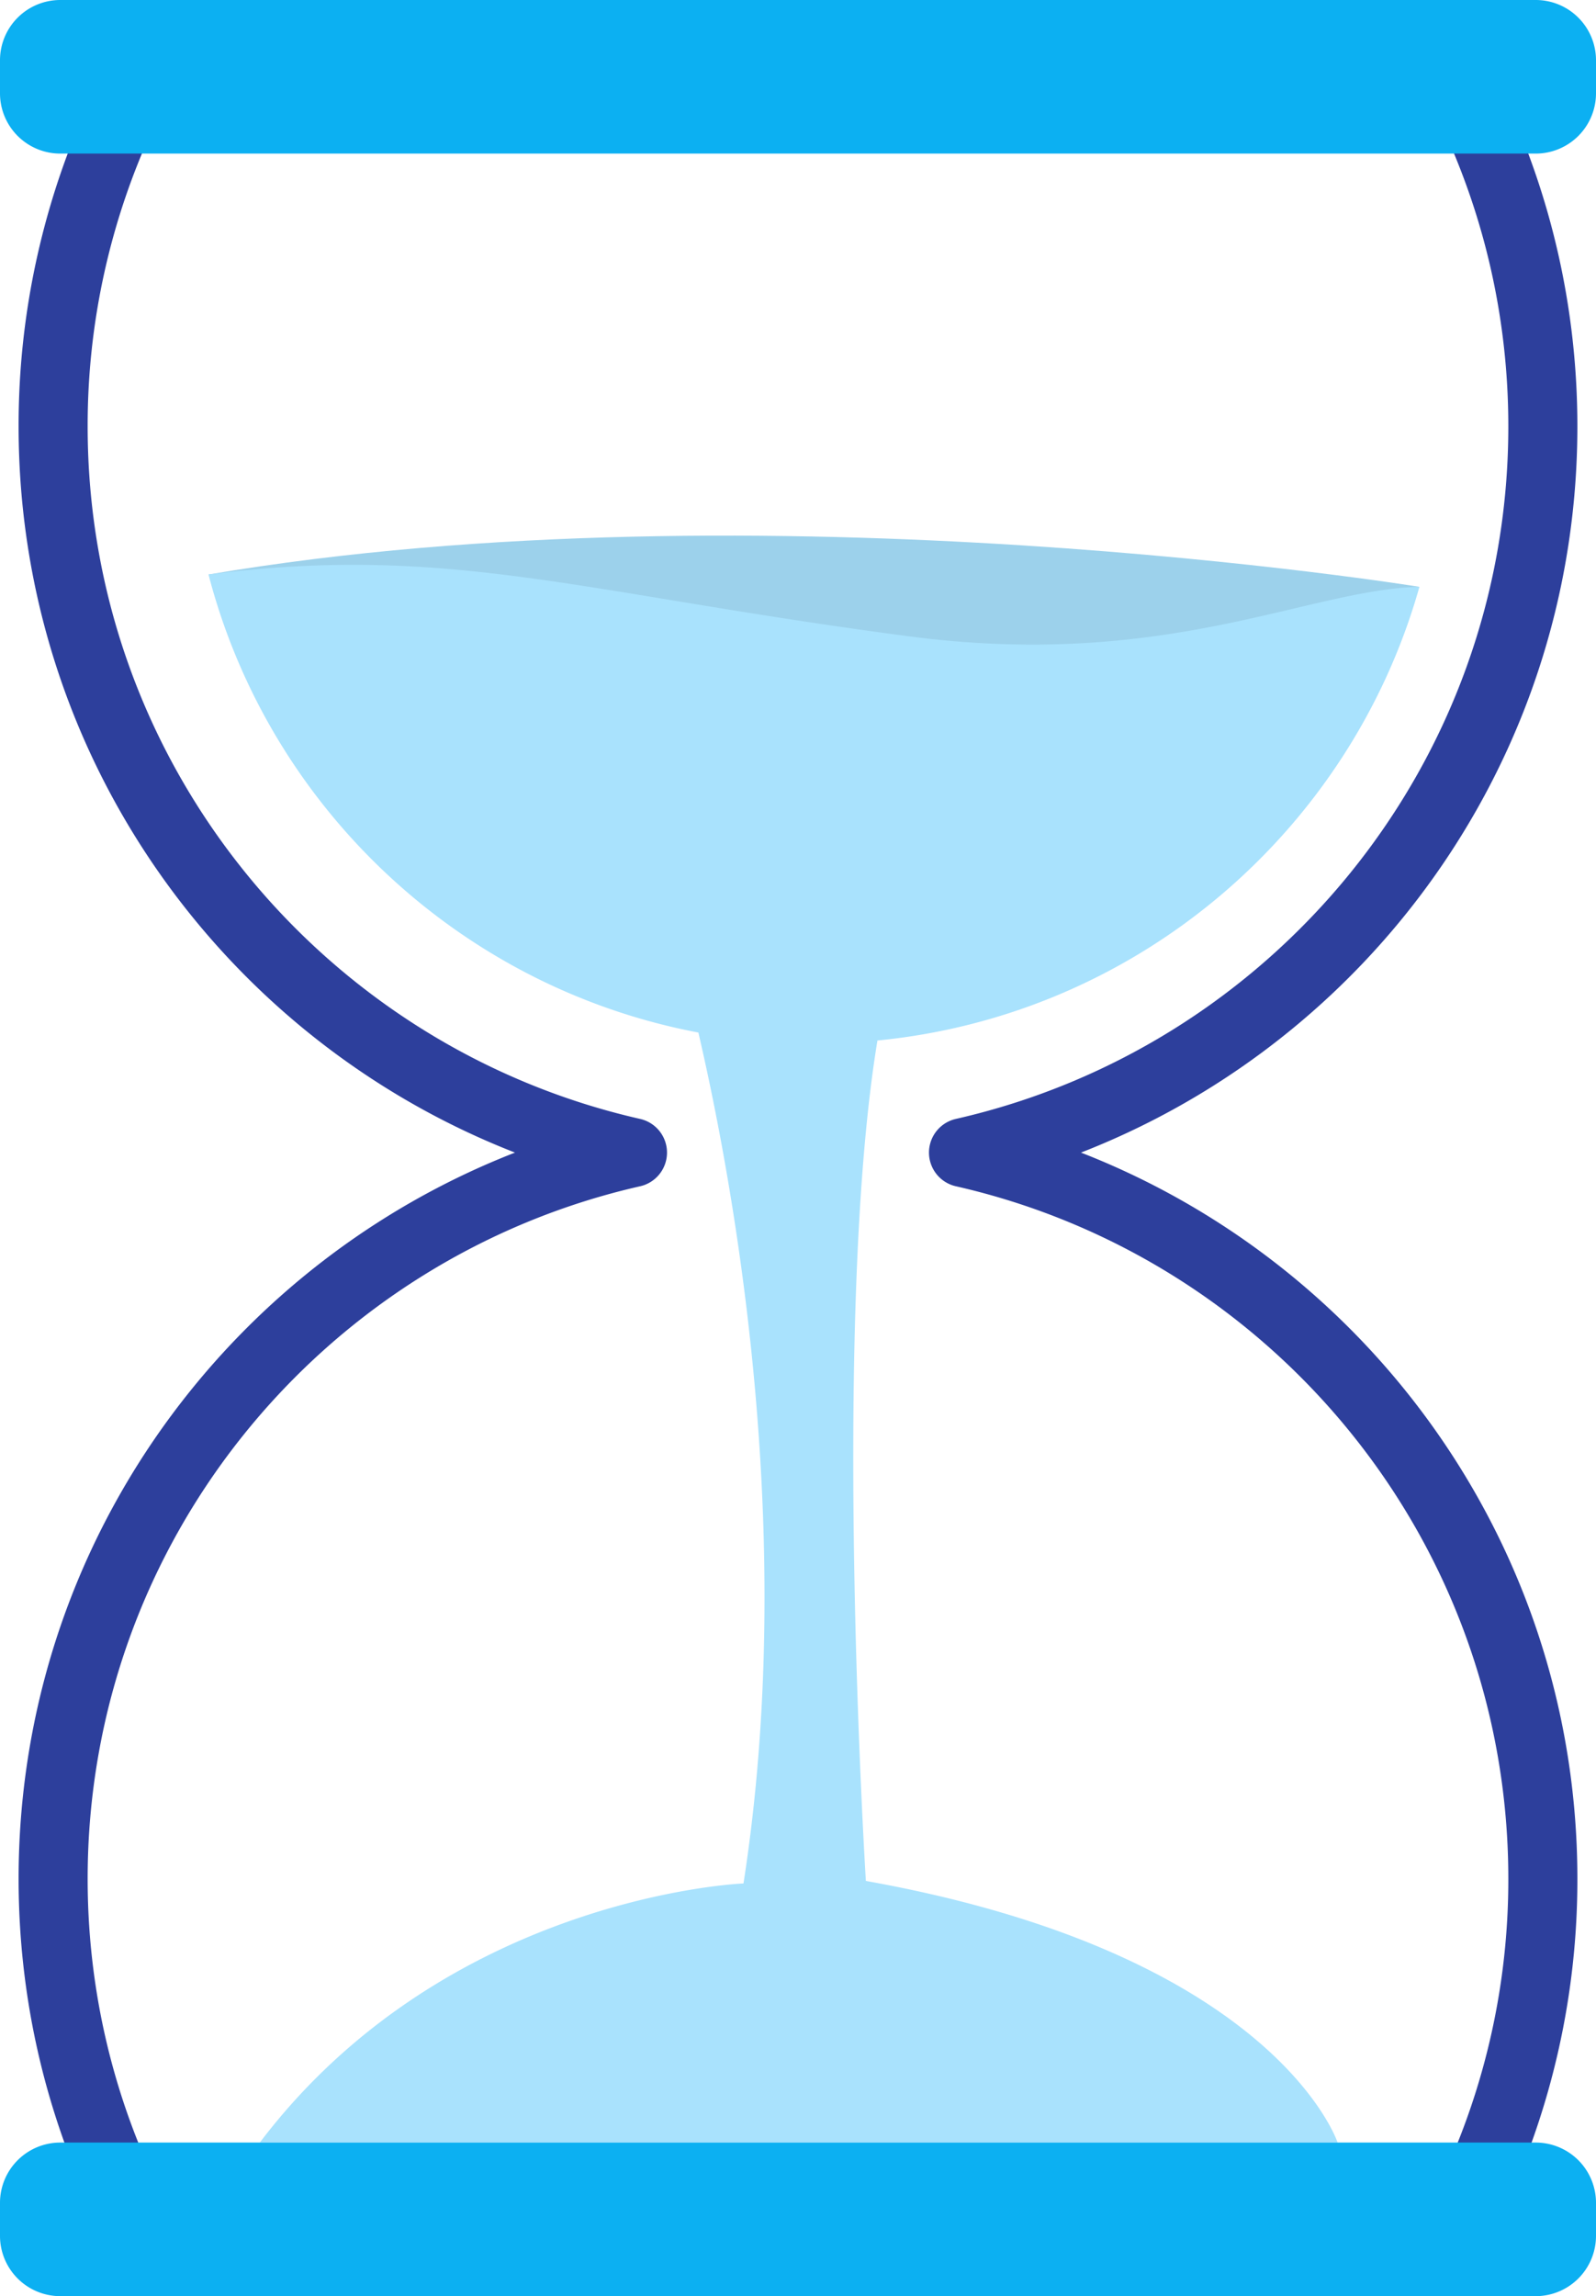 <svg xml:space="preserve" width="69.339" height="99.744" xmlns="http://www.w3.org/2000/svg"><path style="fill:#9cd1eb" d="M175.832 336.851s-28.51-4.627-52.61-.536c0 0 18.065 7.461 28.747 6.9 10.683-.56 23.863-6.364 23.863-6.364z" transform="translate(-114.164 -311.359)"/><path style="fill:#a9e2fd" d="M124.078 406.243a1.924 1.924 0 0 0-.041.054l.041-.054zM125.452 404.43l-1.374 1.813 1.374-1.813zM124.037 406.297zM151.782 393.066s-1.518-24.268.503-36.508c11.287-1.103 20.551-9.089 23.547-19.708-4.83.112-10.992 3.621-22.176 2.15-14.243-1.874-19.958-4.029-30.434-2.686 2.629 10.112 10.919 17.936 21.283 19.898 1.503 6.468 4.334 21.711 1.96 36.963 0 0-12.861.505-21.013 11.255h46.825s-2.691-8.178-20.495-11.364zM121.856 409.172c-.028.038-.03.04 0 0zM122.86 407.849l-1.004 1.324 1.004-1.324z" transform="translate(-114.164 -311.359)"/><path style="fill:none;stroke:#2d3f9c;stroke-width:3;stroke-linecap:round;stroke-linejoin:round;stroke-miterlimit:10" d="M156.024 361.427c14.41-3.271 25.17-16.149 25.17-31.549 0-4.905-1.094-9.555-3.047-13.721h-58.628a32.238 32.238 0 0 0-3.047 13.721c0 15.4 10.76 28.278 25.17 31.549-14.41 3.271-25.17 16.149-25.17 31.549 0 4.905 1.094 9.555 3.047 13.721h58.628a32.238 32.238 0 0 0 3.047-13.721c0-15.4-10.76-28.278-25.17-31.549z" transform="translate(-114.164 -311.359)"/><path style="fill:#0cb0f2" d="M180.884 318.031h-64.101a2.619 2.619 0 0 1-2.619-2.619v-1.434a2.619 2.619 0 0 1 2.619-2.619h64.101a2.619 2.619 0 0 1 2.619 2.619v1.434a2.62 2.62 0 0 1-2.619 2.619zM180.884 411.103h-64.101a2.619 2.619 0 0 1-2.619-2.619v-1.434a2.619 2.619 0 0 1 2.619-2.619h64.101a2.619 2.619 0 0 1 2.619 2.619v1.434a2.62 2.62 0 0 1-2.619 2.619z" transform="translate(-114.164 -311.359)"/></svg>
